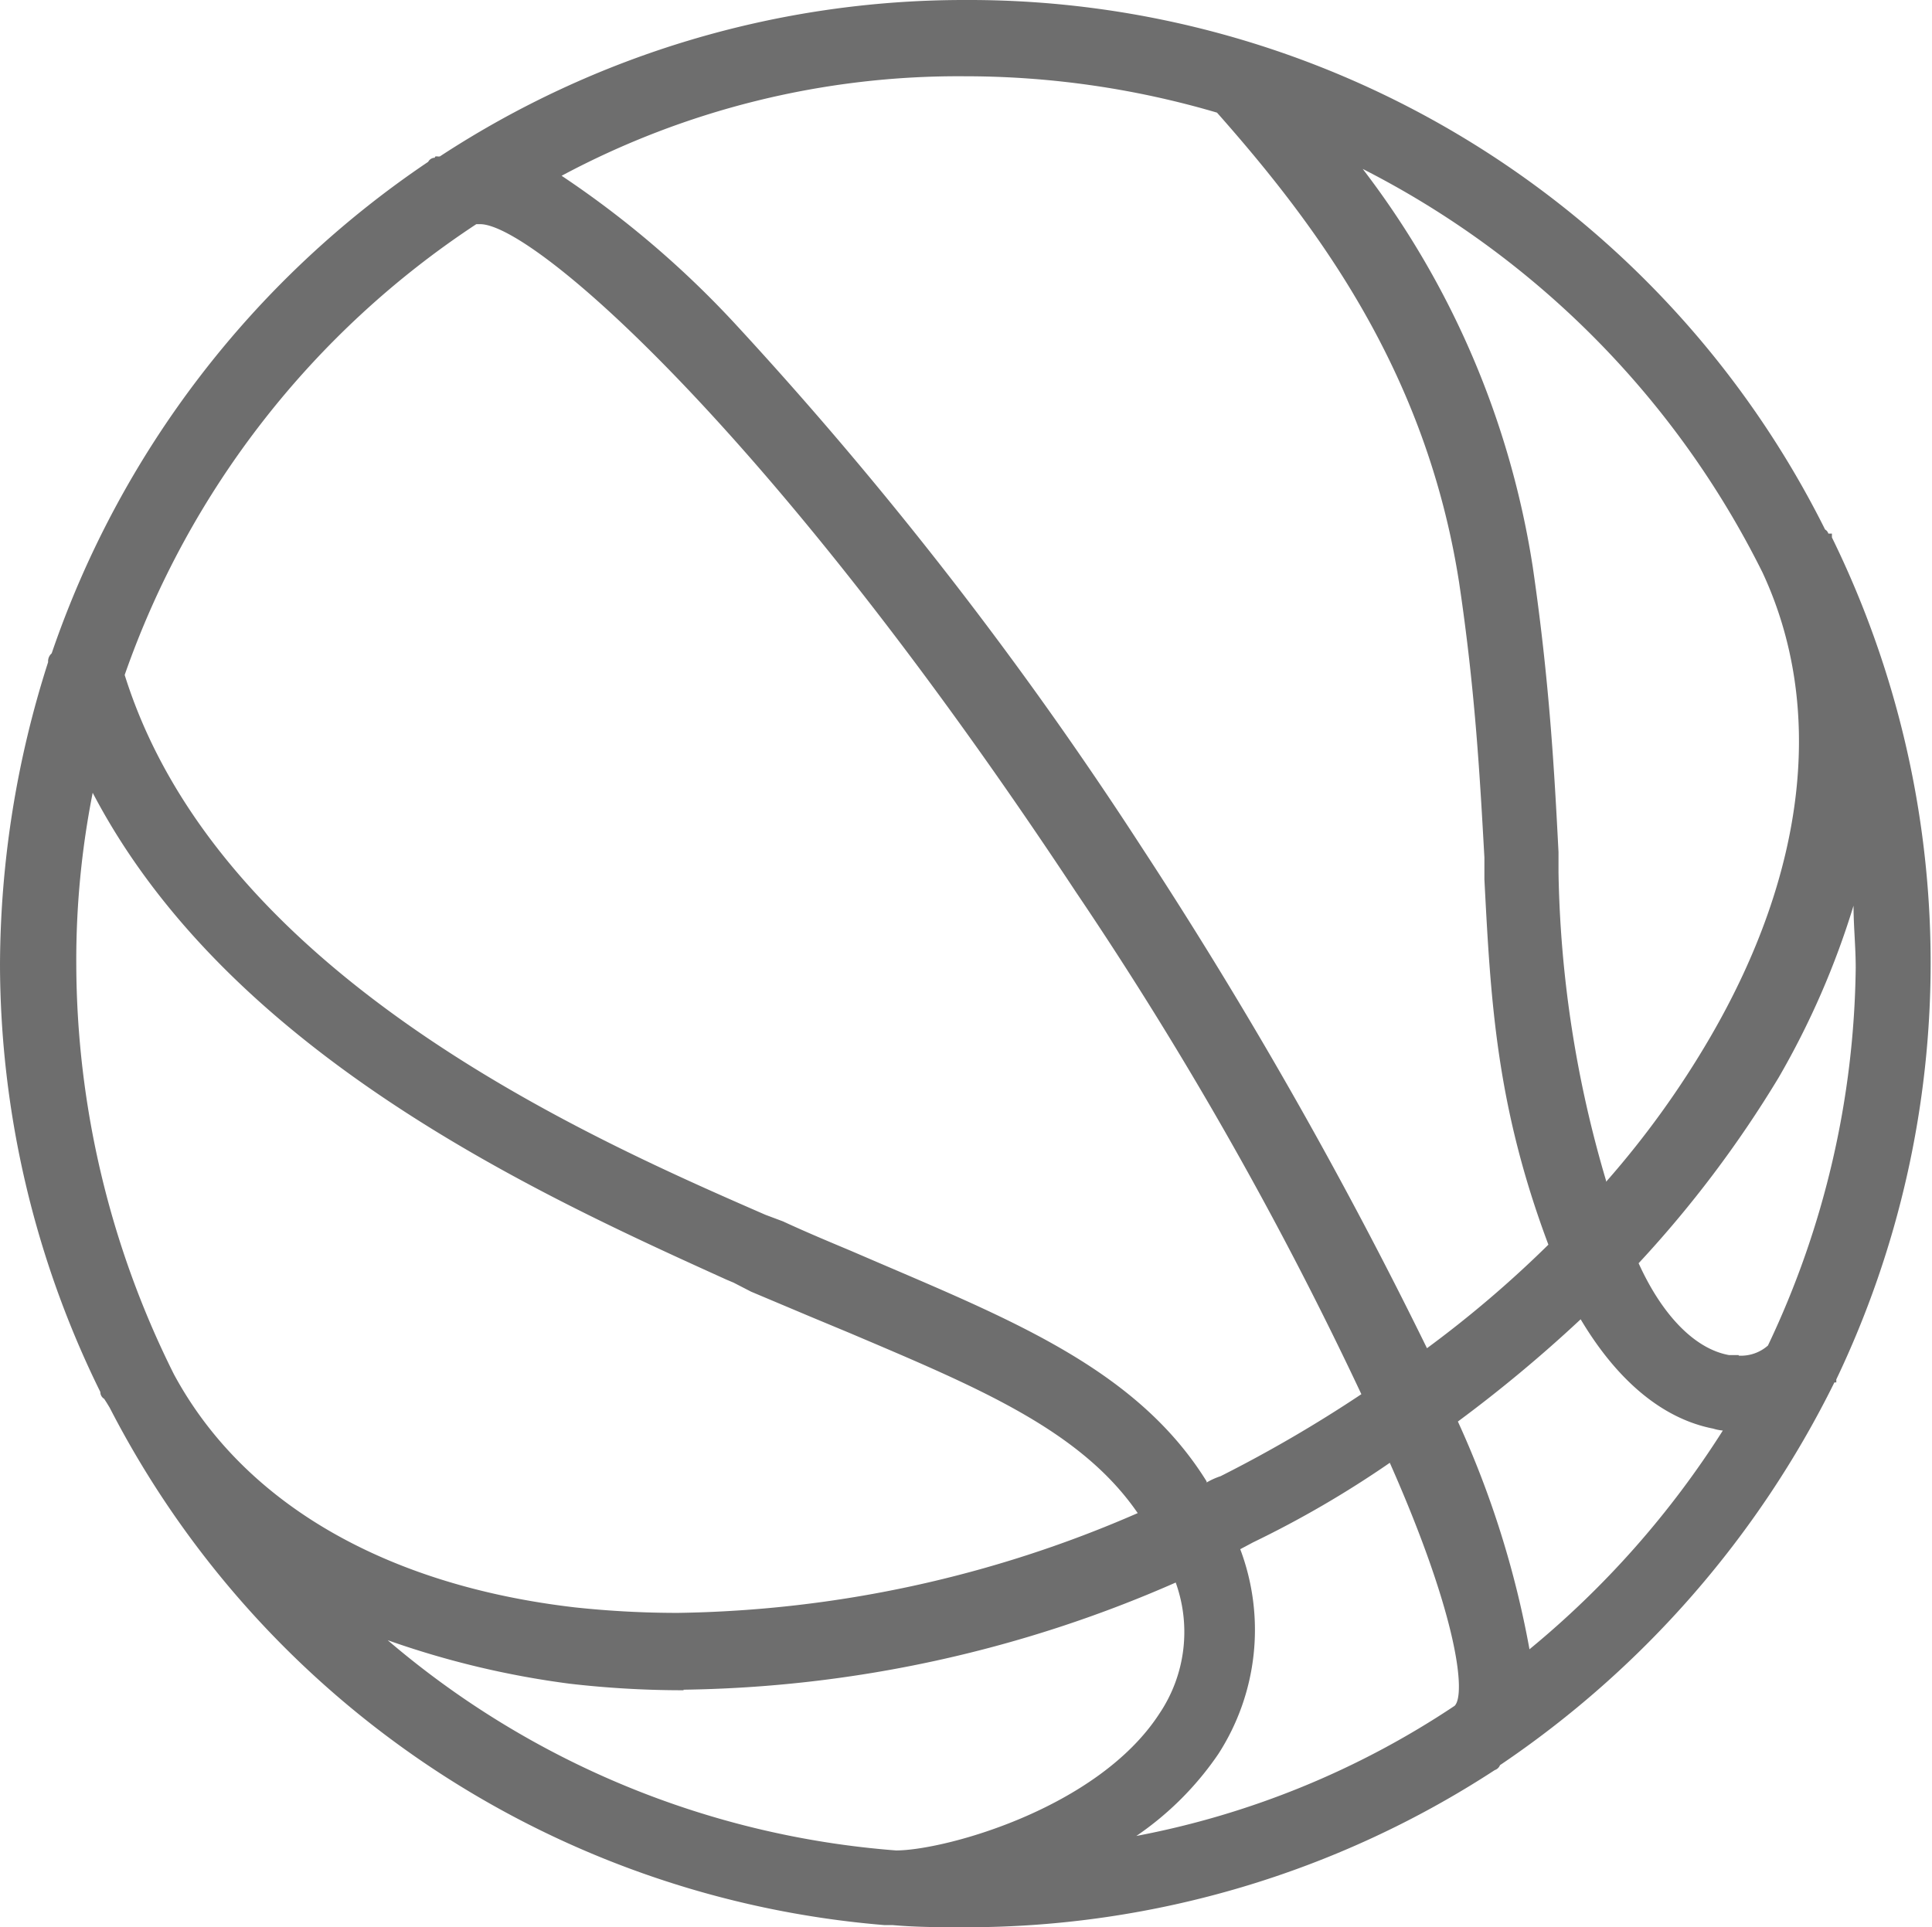 <svg xmlns="http://www.w3.org/2000/svg" viewBox="0 0 70.66 70.5"><defs><style>.cls-1{fill:#6e6e6e;}</style></defs><title>BasketballCourt</title><g id="レイヤー_2" data-name="レイヤー 2"><g id="レイヤー_1-2" data-name="レイヤー 1"><path class="cls-1" d="M35.29,0a35,35,0,0,0-19.2,5.72.22.22,0,0,1-.1,0c-.05,0-.1,0-.08.05a.28.28,0,0,0-.25.15A35.49,35.49,0,0,0,1.89,23.9a.38.38,0,0,0-.13.32A36.55,36.55,0,0,0,0,35.29,35.5,35.5,0,0,0,3.67,50.92a.29.29,0,0,0,.14.25l.09.14.11.18A35.09,35.09,0,0,0,32.34,70.42h.3c.89.08,1.78.08,2.73.08a35.37,35.37,0,0,0,19.3-5.75.31.31,0,0,0,.19-.18h0a36.25,36.25,0,0,0,12.23-14h.07l0-.11a35.36,35.36,0,0,0-.16-30.8L67,19.52h-.13l0,0a.26.26,0,0,0-.12-.15A35,35,0,0,0,35.29,0ZM52.2,49.34A169.92,169.92,0,0,0,41.76,31,142,142,0,0,0,26.9,11.86a35.46,35.46,0,0,0-6.36-5.43A30.75,30.75,0,0,1,35.29,2.79a32.63,32.63,0,0,1,9.22,1.33c3.71,4.19,7.65,9.5,8.85,17.16.6,4,.77,7.25.93,10.09l0,.8c.23,4.43.43,8.27,2.34,13.36a41,41,0,0,1-4.47,3.81Zm6.54-6.15A42,42,0,0,1,57,31.92l0-.75c-.15-2.93-.33-6.24-.94-10.42A31.93,31.93,0,0,0,49.84,6.18,33.08,33.08,0,0,1,64.46,20.94c2.29,4.91,1.62,10.93-1.91,17a33.51,33.51,0,0,1-3.81,5.29Zm-14.61,11c-2.48-4-6.91-5.82-12-8l-1-.43c-.81-.34-1.65-.69-2.49-1.08L28,44.44C21.46,41.59,8,35.68,4.56,24.69A32.61,32.61,0,0,1,17.42,8.2l.14,0c1.91,0,10.53,7.38,21.79,24.43A136.87,136.87,0,0,1,49.79,51a49.31,49.31,0,0,1-5.15,3,2.64,2.64,0,0,0-.51.23ZM24.79,59a35.22,35.22,0,0,1-3.75-.2C14.12,58,8.91,55,6.36,50.27a33.72,33.72,0,0,1-3.57-15A31.51,31.51,0,0,1,3.39,29c5,9.57,16.34,14.71,23.18,17.81l.26.11.64.33,2.16.91,1.44.6c4.71,2,8.45,3.55,10.54,6.59A43.52,43.52,0,0,1,24.79,59Zm38.8-9.43-.35,0c-1.24-.22-2.44-1.44-3.31-3.36a41.41,41.41,0,0,0,5.12-6.79,30,30,0,0,0,2.74-6.29c0,.74.08,1.5.08,2.28a33,33,0,0,1-3.21,13.81,1.49,1.49,0,0,1-1.07.37ZM55.94,60.34A35.06,35.06,0,0,0,53.32,52a51.12,51.12,0,0,0,4.49-3.74c1.34,2.25,3,3.64,4.85,4a1.67,1.67,0,0,0,.35.07,33.7,33.7,0,0,1-7.07,8ZM41.56,67.16a11.36,11.36,0,0,0,3-3,8.37,8.37,0,0,0,.8-7.49l.32-.17.15-.08a37.62,37.62,0,0,0,5-2.91C53.35,59.2,53.61,62,53.2,62.4a31.54,31.54,0,0,1-11.64,4.76ZM25,61.81a46.22,46.22,0,0,0,18-3.92,5.35,5.35,0,0,1-.6,4.8c-2.26,3.48-7.88,5-9.63,5A32.41,32.41,0,0,1,14.18,60a32.46,32.46,0,0,0,6.65,1.59,35.92,35.92,0,0,0,4.17.24Z"/></g></g></svg>